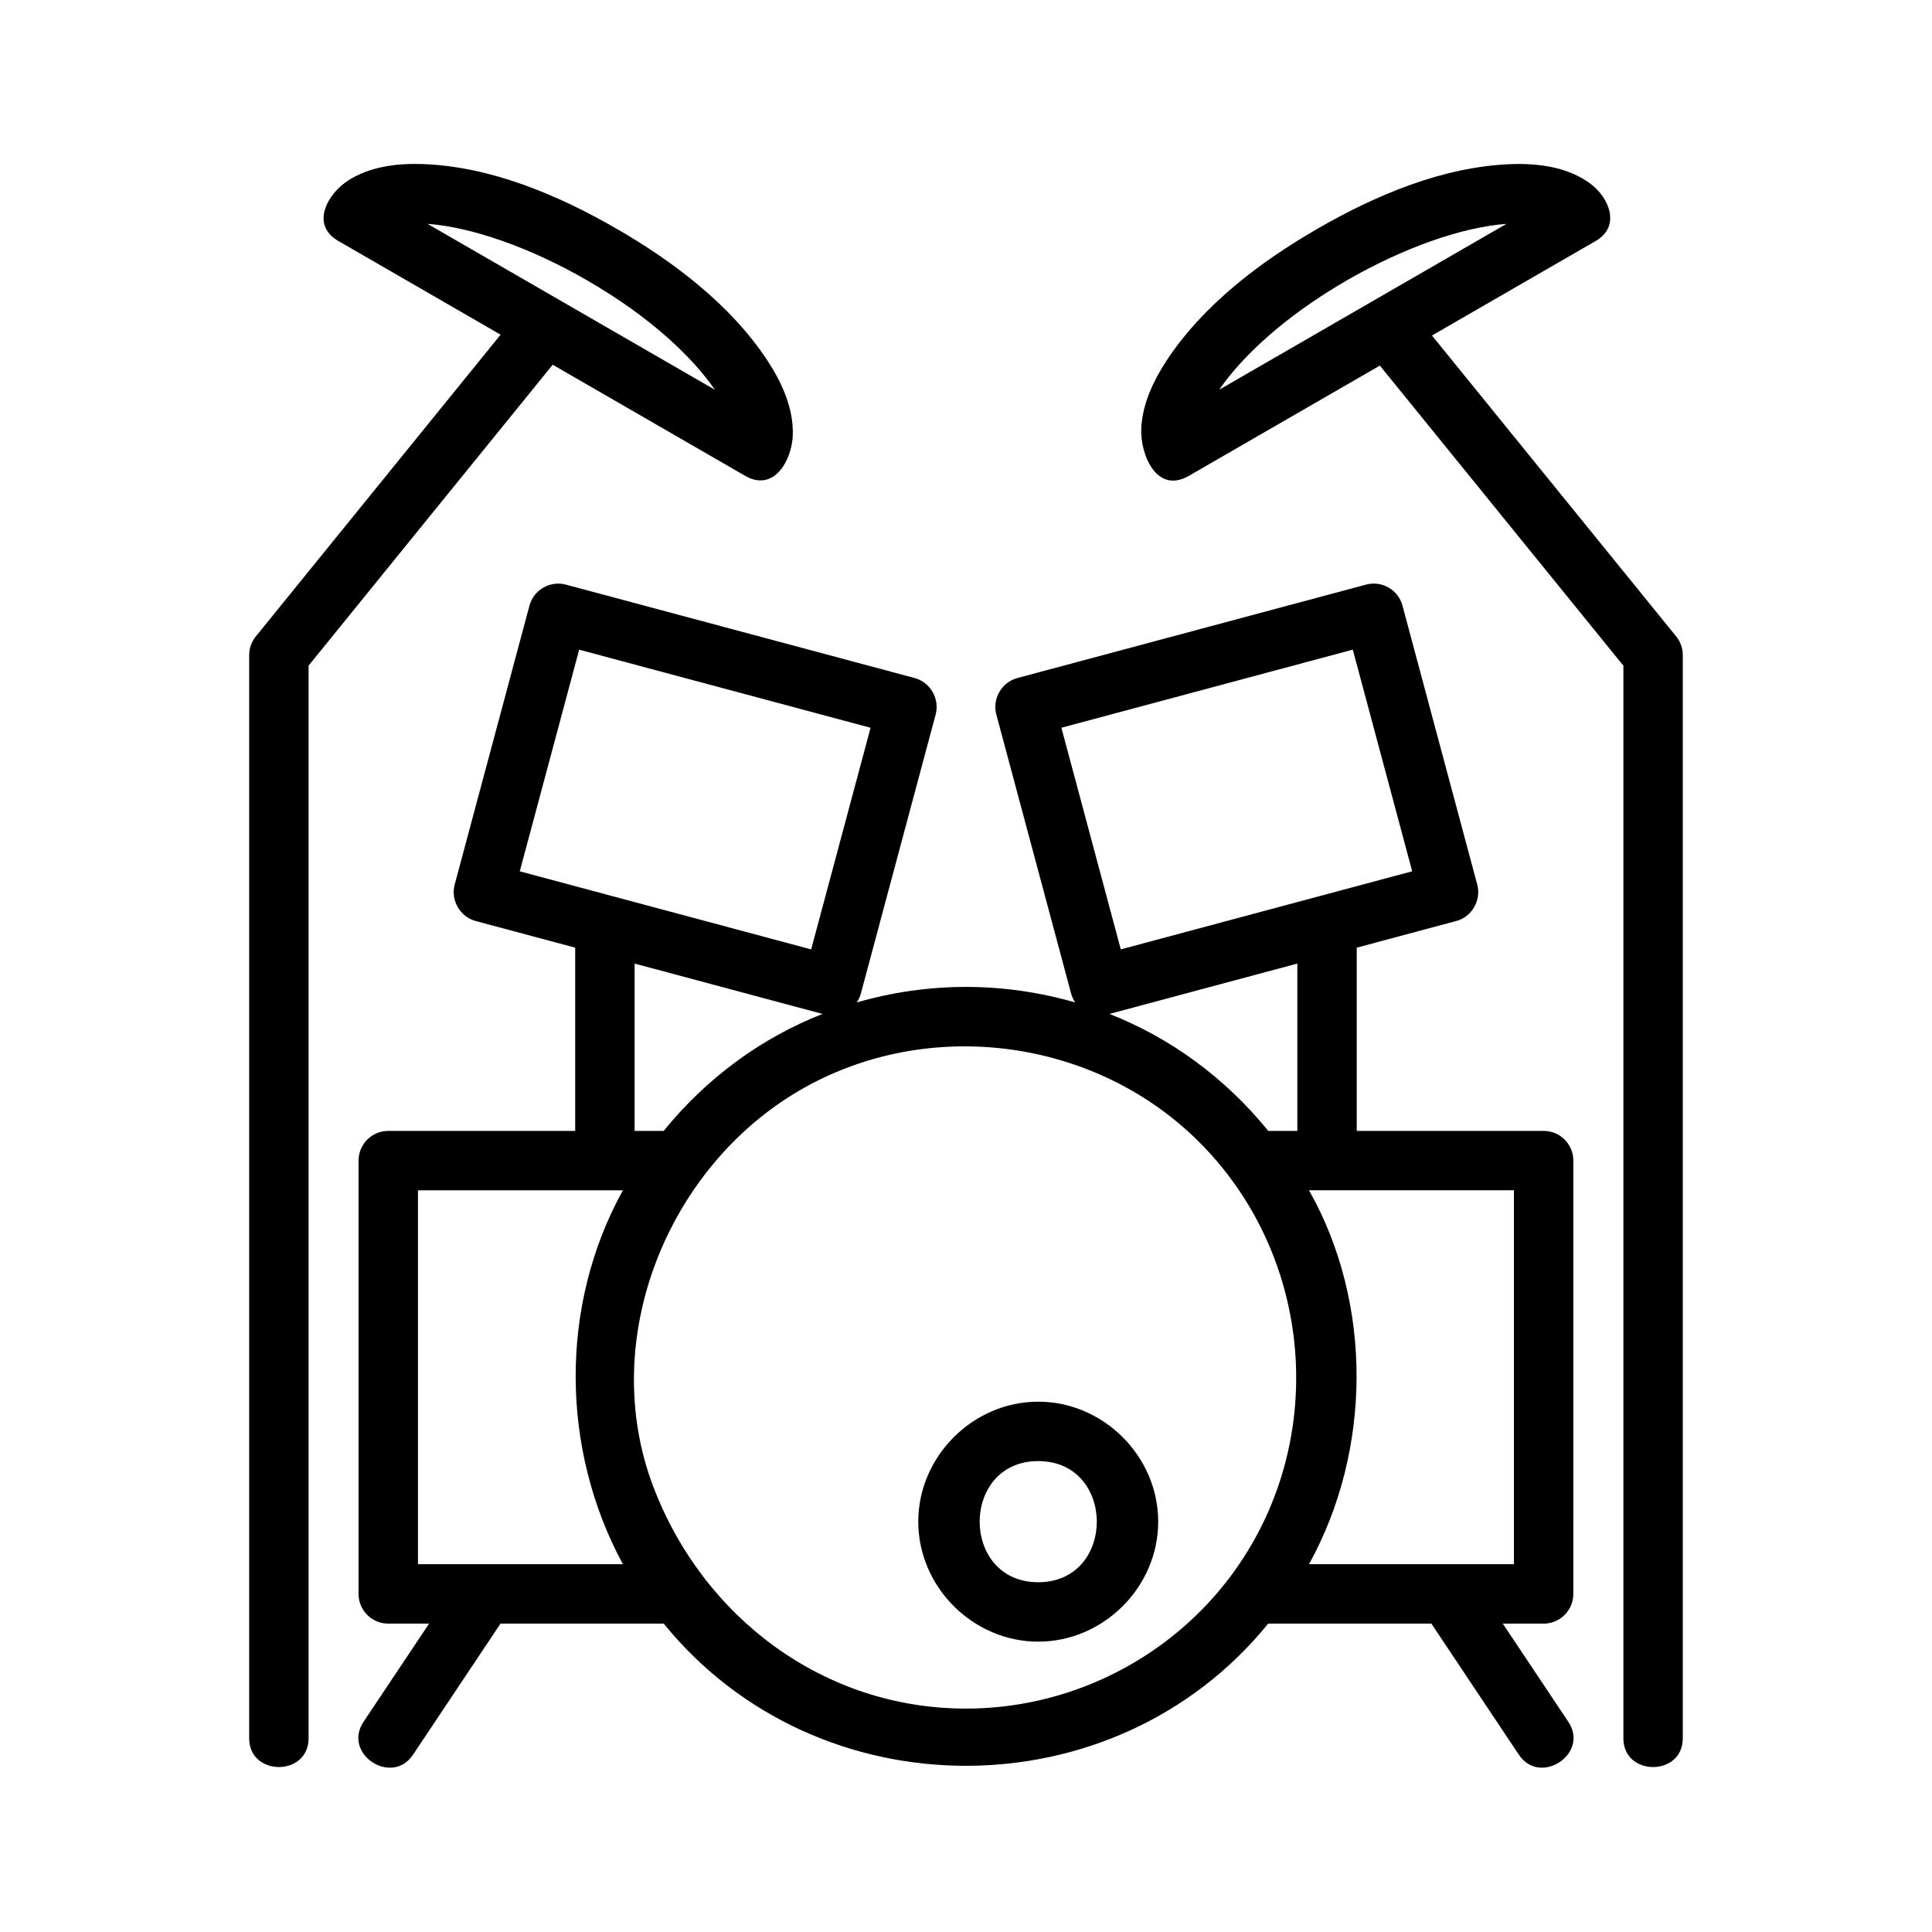 <?xml version="1.0" encoding="UTF-8"?>
<!-- Uploaded to: ICON Repo, www.svgrepo.com, Generator: ICON Repo Mixer Tools -->
<svg fill="#000000" width="800px" height="800px" version="1.1" viewBox="144 144 512 512" xmlns="http://www.w3.org/2000/svg">
 <g>
  <path d="m553.09 443.7h-49.539v-48.562l26.371-7.062c4.141-1.109 6.676-5.496 5.566-9.645l-19.82-73.941c-1.133-4.195-5.422-6.684-9.645-5.566l-92.426 24.766c-4.141 1.109-6.676 5.496-5.566 9.645l19.82 73.941c0.234 0.875 0.605 1.676 1.094 2.387-19.012-5.488-38.887-5.496-57.898 0 0.488-0.707 0.852-1.504 1.094-2.387l19.82-73.941c1.109-4.141-1.426-8.535-5.566-9.645l-92.438-24.762c-4.172-1.109-8.508 1.371-9.645 5.566l-19.82 73.941c-1.109 4.141 1.426 8.535 5.566 9.645l26.371 7.062v48.562h-49.539c-4.352 0-7.871 3.527-7.871 7.871v114.83c0 4.344 3.519 7.871 7.871 7.871h10.824l-17.375 26.023c-5.652 8.461 7.469 17.137 13.098 8.738l23.207-34.77h43.242c40.777 50.254 119.43 50.254 160.2 0h43.234l23.207 34.77c5.629 8.391 18.75-0.285 13.098-8.738l-17.375-26.023h10.824c4.352 0 7.871-3.527 7.871-7.871l0.004-114.83c0.008-4.344-3.512-7.871-7.863-7.871zm-127.81-106.84 77.223-20.695 15.742 58.734-77.223 20.695zm62.527 62.496v44.344h-7.707c-11.383-14.035-25.812-24.594-42.082-31zm-190.32-83.184 77.223 20.695-15.742 58.734-77.223-20.695zm14.691 83.184 49.789 13.344c-16.27 6.406-30.699 16.965-42.082 31h-7.707zm-57.41 159.17v-99.082h54.309c-16.863 30.473-16.523 68.582 0 99.086zm145.22 38.27c-37.684 0-69.699-24.152-82.875-58.859-14.688-38.691 3.496-84.254 38.582-104.85 34.141-20.035 79.105-14.043 106.77 14.242 30.766 31.441 33.574 81.695 6.227 116.25-16.566 20.922-42.027 33.219-68.703 33.219zm145.22-38.27h-54.309c16.633-30.07 16.98-69.047 0-99.086h54.309z"/>
  <path d="m341.45 270.09c7.769 4.481 12.438-4.281 12.648-10.754 0.234-7.195-2.961-14.105-6.848-19.98-9.73-14.68-24.773-26.031-39.855-34.746-15.438-8.91-33.258-16.469-51.316-17.129-6.769-0.25-13.988 0.621-19.82 4.352-5.371 3.457-10.141 11.676-2.59 16.031l42.996 24.828-64.867 79.965c-1.141 1.402-1.762 3.148-1.762 4.961v287.05c0 10.156 15.742 10.156 15.742 0v-284.27l64.691-79.742zm-41.934-51.836c17.184 9.918 28.176 20.672 33.93 29.031l-76.152-43.965c11.836 0.883 27.312 6.32 42.223 14.934 17.184 9.918-14.91-8.613 0 0z"/>
  <path d="m588.2 312.65-64.715-79.734 43.383-25.047c6.777-3.93 3.527-11.539-1.387-15.184-5.969-4.434-13.793-5.449-21.027-5.188-18.059 0.66-35.879 8.219-51.316 17.129-15.082 8.707-30.125 20.059-39.855 34.738-3.582 5.414-6.543 11.637-6.84 18.215-0.301 6.731 4 17.5 12.641 12.516l50.594-29.207 64.535 79.523v284.26c0 10.156 15.742 10.156 15.742 0v-287.06c0.008-1.801-0.613-3.559-1.754-4.957zm-87.184-94.395c14.918-8.605 30.387-14.051 42.227-14.934l-76.145 43.965c5.754-8.359 16.742-19.113 33.918-29.031 14.918-8.605-17.176 9.918 0 0z"/>
  <path d="m419.14 515.46c-17.301 0-31.789 14.492-31.789 31.797 0 17.301 14.484 31.797 31.789 31.797 17.301 0 31.797-14.484 31.797-31.797-0.004-17.312-14.496-31.797-31.797-31.797zm0 47.848c-20.688 0-20.688-32.102 0-32.102 20.695 0 20.695 32.102 0 32.102z"/>
 </g>
</svg>